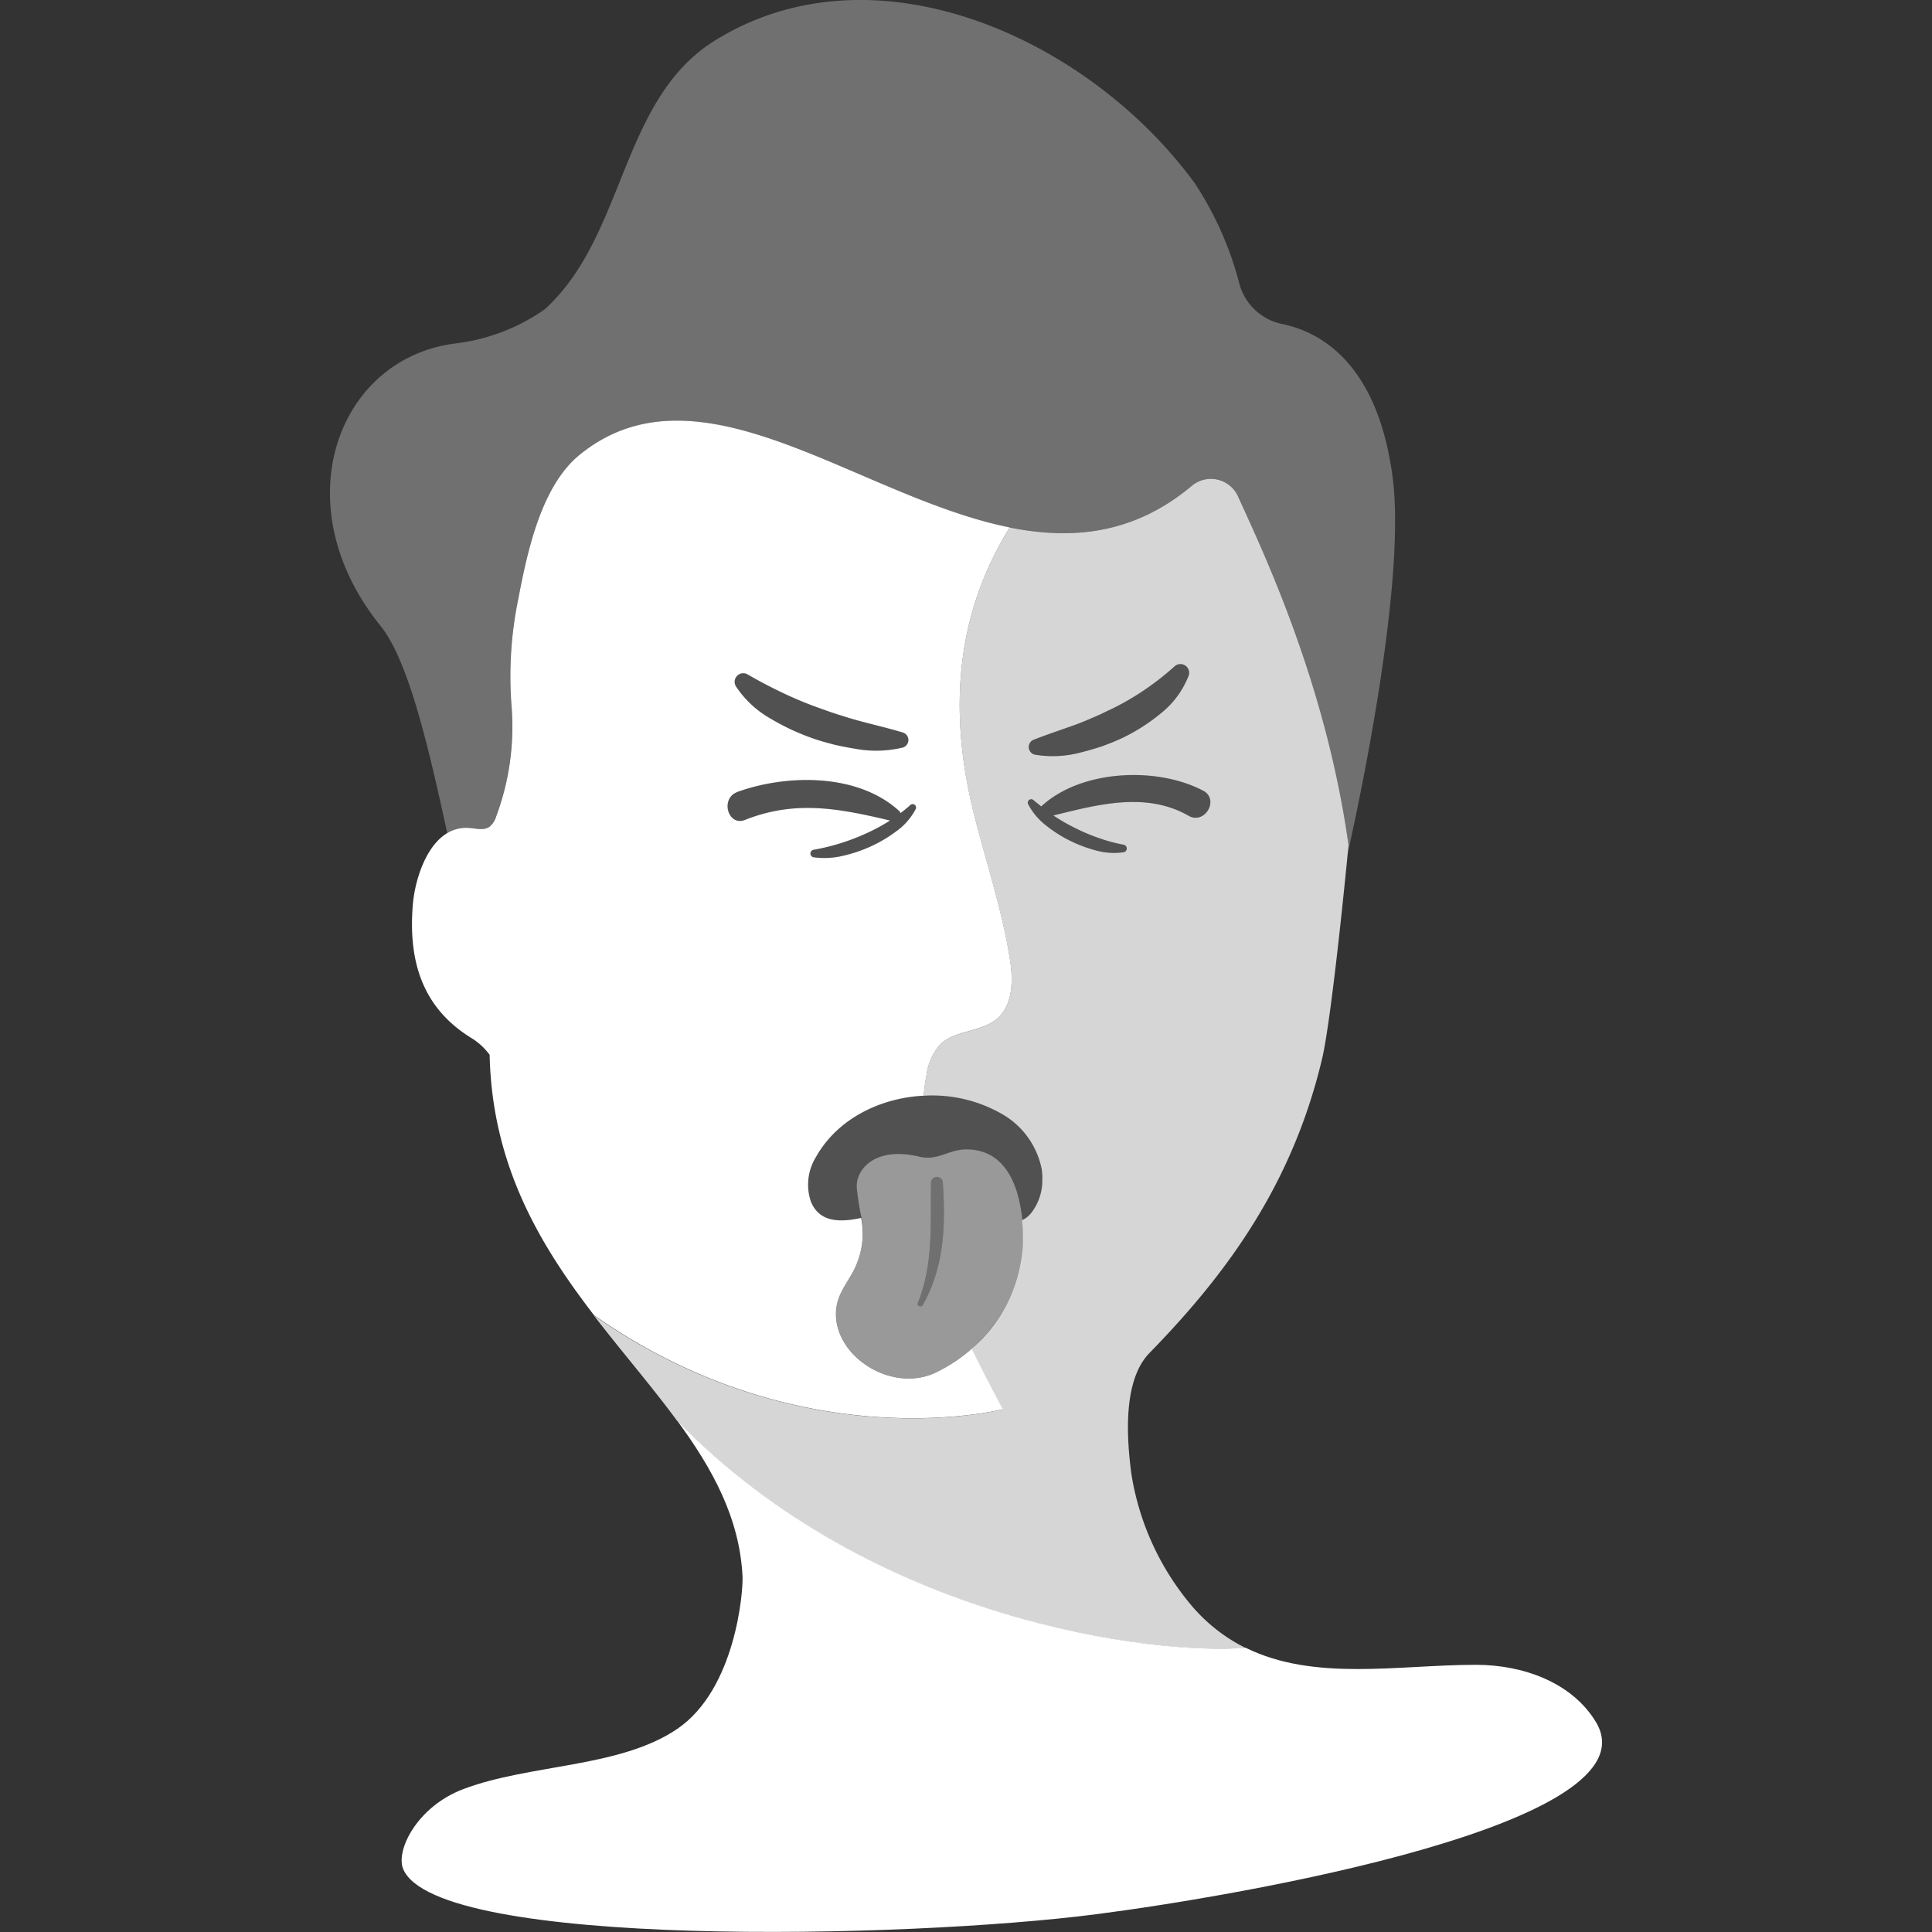 <svg viewBox="0 0 300 300" xmlns="http://www.w3.org/2000/svg"><rect x="0" y="0" width="300" height="300" fill="#333333" stroke="none"/><g fill="#fff"><path d="m 247.81 267.39 c -3.74 -6.19 -11.39 -8.88 -18.62 -8.88 -12.01 0 -25.07 2.64 -35.77 -2.65 -14.06 1.16 -57.91 -4.01 -88.28 -35.28 5.48 7.46 9.69 15.08 10.16 24.18 .12 2.29 -1.05 17.52 -10.13 23.7 -8.93 6.08 -22.91 5.43 -33.25 9.36 -7.17 2.72 -10.54 9.55 -9.3 12.44 5.33 12.34 78.13 10.8 107.67 6.97 22.29 -2.87 87.08 -14.02 77.52 -29.84 z"/><path d="m 72.79 128.56 c 1.08 .07 2.28 .44 3.18 -.16 a 3.28 3.28 0 0 0 1.08 -1.67 39.77 39.77 0 0 0 2.37 -17.09 59.73 59.73 0 0 1 1.07 -16.76 c 1.38 -7.11 3.52 -17.39 9.5 -22.26 26.32 -21.42 64.41 30.75 95.19 4.71 a 4.62 4.62 0 0 1 7.09 1.81 c 3.88 8.53 13.65 29.05 17.13 54.09 0 0 -.04 .45 -.12 1.24 2.04 -9.12 9.11 -42.62 6.94 -58.58 -2.38 -17.53 -11.2 -22.35 -17.09 -23.57 a 8.7 8.7 0 0 1 -6.69 -6.29 51.98 51.98 0 0 0 -6.88 -15.52 c -16.44 -22.6 -50.11 -37.96 -75.14 -21.84 -14.13 9.36 -13.39 30.04 -25.82 41.35 a 30.47 30.47 0 0 1 -13.87 5.31 c -18.34 2.29 -26.84 25 -11.66 43.83 4.26 5.29 7.29 17.98 10.38 32.22 a 5.67 5.67 0 0 1 3.34 -.82 z" opacity=".3"/><path d="m 160.57 114.83 c 2.03 -.79 3.99 -1.44 5.95 -2.14 .98 -.34 1.95 -.74 2.9 -1.15 l 1.43 -.62 c .47 -.22 .93 -.47 1.4 -.67 a 40.72 40.72 0 0 0 5.33 -3.04 42.94 42.94 0 0 0 4.75 -3.7 l .08 -.07 a 1.35 1.35 0 0 1 2.17 1.44 13.85 13.85 0 0 1 -4.29 5.85 29.17 29.17 0 0 1 -5.95 3.82 c -1.06 .5 -2.14 .93 -3.24 1.33 -1.11 .36 -2.23 .69 -3.36 .97 a 16.8 16.8 0 0 1 -7.01 .33 1.22 1.22 0 0 1 -.22 -2.33 z" opacity=".15"/><path d="m 140.13 116.1 a 17.78 17.78 0 0 1 -7.15 .21 c -1.17 -.19 -2.34 -.41 -3.49 -.68 -1.14 -.3 -2.29 -.61 -3.4 -1.01 a 36.09 36.09 0 0 1 -6.46 -3.03 15.74 15.74 0 0 1 -5.37 -5.01 1.34 1.34 0 0 1 1.82 -1.86 l .11 .06 c 1.8 1.05 3.64 2 5.56 2.91 a 59.39 59.39 0 0 0 5.93 2.42 c 1.01 .37 2.03 .72 3.06 1.03 1.02 .34 2.06 .63 3.1 .91 2.09 .55 4.15 1.04 6.3 1.68 l .04 .01 a 1.22 1.22 0 0 1 -.04 2.35 z" opacity=".15"/><path d="m 186.82 122.77 c -7.19 -3.79 -18.99 -3.29 -25.15 2.44 -.39 -.31 -.79 -.62 -1.17 -.96 l -.02 -.01 a .53 .53 0 0 0 -.83 .64 10.06 10.06 0 0 0 2.81 3.32 20.55 20.55 0 0 0 3.63 2.31 21.54 21.54 0 0 0 4.02 1.52 10.34 10.34 0 0 0 4.36 .29 .59 .59 0 0 0 0 -1.16 l -.04 -.01 a 24.97 24.97 0 0 1 -3.76 -1.01 29.57 29.57 0 0 1 -3.64 -1.53 28.41 28.41 0 0 1 -3.42 -1.96 l -.04 -.03 c 6.88 -1.68 14.37 -3.73 20.97 .03 2.53 1.45 4.84 -2.53 2.28 -3.88 z" opacity=".15"/><path d="m 142.1 125.05 a .53 .53 0 0 0 -.75 -.03 l -.02 .02 c -.48 .44 -.98 .84 -1.49 1.23 a .87 .87 0 0 0 -.22 -.33 c -6.42 -5.88 -17.42 -5.74 -25.11 -2.96 -2.73 .98 -1.47 5.4 1.2 4.34 7.86 -3.13 14.67 -1.75 22.5 .1 -.06 .04 -.11 .08 -.16 .11 a 28.8 28.8 0 0 1 -3.69 1.96 33.47 33.47 0 0 1 -7.98 2.47 h -.02 a .59 .59 0 0 0 .02 1.17 12.41 12.41 0 0 0 4.57 -.24 22.78 22.78 0 0 0 4.3 -1.46 21.55 21.55 0 0 0 3.91 -2.32 9.81 9.81 0 0 0 3.04 -3.47 .53 .53 0 0 0 -.1 -.59 z" opacity=".15"/><path d="m 150.1 178.48 c -2.83 -.01 -4.48 1.82 -7.34 1.13 -7.21 -1.73 -9.99 2.31 -9.71 4.91 .13 1.27 .32 2.53 .55 3.79 a 12.96 12.96 0 0 1 -.45 7.66 c -.95 2.66 -3.08 4.47 -3.31 7.5 -.53 7.06 8.65 12.98 15.56 9.62 7.79 -3.8 13.23 -11.67 13.47 -19.8 .14 -5.1 -.83 -14.77 -8.77 -14.81 z m -6.83 24.19 c -.23 .4 -.93 .12 -.76 -.32 2.47 -6.05 1.95 -12.37 2.06 -18.76 a .92 .92 0 0 1 1.83 0 c .43 6.72 .25 13.1 -3.13 19.08 z" opacity=".5"/><path d="m 205.29 164.43 c 1.61 -6.89 4.11 -33.19 4.11 -33.19 -3.48 -25.05 -13.25 -45.56 -17.13 -54.09 a 4.62 4.62 0 0 0 -7.09 -1.81 c -9 7.61 -18.63 8.53 -28.4 6.57 -5.95 9.65 -10.84 23.88 -5.42 45.03 1.88 7.34 4.28 14.58 5.46 22.06 .52 3.26 .48 7.12 -2.05 9.24 -2.47 2.09 -6.44 1.69 -8.77 3.94 a 9 9 0 0 0 -2.16 4.9 c -.19 .96 -.32 2 -.43 3.07 a 21.7 21.7 0 0 1 11.96 2.71 12.7 12.7 0 0 1 6.38 8.65 9.55 9.55 0 0 1 .1 1.82 8.18 8.18 0 0 1 -1.79 5.1 3.76 3.76 0 0 1 -1.35 1.03 31.36 31.36 0 0 1 .13 3.85 22.84 22.84 0 0 1 -7.98 16.13 c 2.32 4.78 4.83 9.4 4.83 9.4 s -31.13 8.06 -63.45 -14.57 l .11 .17 c 4.34 5.63 8.88 10.86 12.78 16.17 30.37 31.27 74.21 36.44 88.28 35.28 a 26.33 26.33 0 0 1 -8.22 -6.38 41.79 41.79 0 0 1 -9.53 -20.78 c -.7 -5.45 -1.34 -14.37 2.84 -18.65 12.24 -12.53 22.2 -26.36 26.79 -45.65 z m -44.77 -49.57 l .05 -.02 c 2.03 -.79 3.99 -1.44 5.95 -2.14 .98 -.34 1.95 -.74 2.9 -1.15 l 1.43 -.62 c .47 -.22 .93 -.47 1.4 -.67 a 40.72 40.72 0 0 0 5.33 -3.04 42.94 42.94 0 0 0 4.75 -3.7 l .08 -.07 a 1.35 1.35 0 0 1 2.17 1.44 13.85 13.85 0 0 1 -4.29 5.85 29.17 29.17 0 0 1 -5.95 3.82 c -1.06 .5 -2.14 .93 -3.24 1.33 -1.11 .36 -2.23 .69 -3.36 .97 a 16.8 16.8 0 0 1 -7.01 .33 1.22 1.22 0 0 1 -.22 -2.33 z m 3.06 11.77 l .04 .03 a 28.41 28.41 0 0 0 3.42 1.96 29.57 29.57 0 0 0 3.64 1.53 24.97 24.97 0 0 0 3.76 1.01 l .04 .01 a .59 .59 0 0 1 0 1.16 10.34 10.34 0 0 1 -4.36 -.29 21.54 21.54 0 0 1 -4.02 -1.52 20.55 20.55 0 0 1 -3.63 -2.31 10.06 10.06 0 0 1 -2.81 -3.32 .53 .53 0 0 1 .83 -.64 l .02 .01 c .38 .33 .78 .65 1.17 .96 6.16 -5.73 17.96 -6.23 25.15 -2.44 2.56 1.35 .25 5.33 -2.27 3.89 -6.62 -3.78 -14.11 -1.73 -20.98 -.05 z" opacity=".8"/><path d="m 145.39 213.09 c -6.91 3.37 -16.09 -2.56 -15.56 -9.62 .23 -3.03 2.37 -4.84 3.31 -7.5 a 12.4 12.4 0 0 0 .58 -6.85 c -3.15 .68 -6.47 .78 -7.81 -2.56 a 8.17 8.17 0 0 1 .79 -6.89 c 3.33 -5.94 9.96 -9.18 16.72 -9.53 .11 -1.07 .24 -2.1 .43 -3.07 a 9 9 0 0 1 2.16 -4.9 c 2.33 -2.25 6.29 -1.85 8.77 -3.94 2.53 -2.13 2.56 -5.98 2.05 -9.24 -1.18 -7.49 -3.58 -14.72 -5.46 -22.06 -5.43 -21.15 -.53 -35.38 5.42 -45.03 -23.65 -4.76 -48.17 -26.44 -66.79 -11.28 -5.99 4.87 -8.13 15.15 -9.5 22.26 a 59.73 59.73 0 0 0 -1.07 16.76 39.77 39.77 0 0 1 -2.37 17.09 3.28 3.28 0 0 1 -1.08 1.67 c -.9 .6 -2.1 .23 -3.18 .16 -5.82 -.38 -8.34 7.43 -8.7 11.96 -.7 8.68 1.43 15.9 9.02 20.62 a 9.94 9.94 0 0 1 2.91 2.65 c .38 17.35 7.96 29.73 16.36 40.63 l -.11 -.17 c 32.32 22.64 63.45 14.57 63.45 14.57 s -2.5 -4.62 -4.83 -9.4 a 24.54 24.54 0 0 1 -5.51 3.67 z m -30.68 -108.35 a 1.34 1.34 0 0 1 1.37 -.02 l .11 .06 c 1.8 1.05 3.64 2 5.56 2.91 a 59.39 59.39 0 0 0 5.93 2.42 c 1.01 .37 2.03 .72 3.06 1.03 1.02 .34 2.06 .63 3.1 .91 2.09 .55 4.15 1.04 6.3 1.68 l .04 .01 a 1.22 1.22 0 0 1 -.04 2.35 17.78 17.78 0 0 1 -7.15 .21 c -1.17 -.19 -2.34 -.41 -3.49 -.68 -1.14 -.3 -2.29 -.61 -3.4 -1.01 a 36.09 36.09 0 0 1 -6.46 -3.03 15.74 15.74 0 0 1 -5.37 -5.01 1.34 1.34 0 0 1 .44 -1.83 z m -.2 18.23 c 7.69 -2.77 18.7 -2.92 25.11 2.96 a .87 .87 0 0 1 .22 .33 c .51 -.39 1.01 -.79 1.49 -1.23 l .02 -.02 a .53 .53 0 0 1 .84 .62 9.81 9.81 0 0 1 -3.04 3.47 21.55 21.55 0 0 1 -3.91 2.32 22.78 22.78 0 0 1 -4.3 1.46 12.41 12.41 0 0 1 -4.57 .24 .59 .59 0 0 1 -.02 -1.17 h .02 a 33.47 33.47 0 0 0 7.98 -2.47 28.8 28.8 0 0 0 3.69 -1.96 c .06 -.04 .11 -.08 .16 -.11 -7.83 -1.85 -14.64 -3.22 -22.5 -.1 -2.67 1.07 -3.92 -3.35 -1.19 -4.33 z"/><path d="m 161.77 181.5 a 12.7 12.7 0 0 0 -6.38 -8.65 c -9.22 -5.35 -23.29 -2.8 -28.68 6.83 a 8.17 8.17 0 0 0 -.79 6.89 c 1.34 3.34 4.67 3.24 7.81 2.56 -.04 -.26 -.08 -.52 -.13 -.81 -.23 -1.26 -.42 -2.53 -.55 -3.79 -.27 -2.6 2.51 -6.64 9.71 -4.91 2.86 .69 4.51 -1.15 7.34 -1.13 6.21 .03 8.15 5.94 8.63 10.96 a 3.76 3.76 0 0 0 1.35 -1.03 8.18 8.18 0 0 0 1.79 -5.1 9.55 9.55 0 0 0 -.1 -1.82 z" opacity=".15"/><path d="m 143.27 202.67 c 3.38 -5.98 3.56 -12.37 3.13 -19.07 a .92 .92 0 0 0 -1.83 0 c -.11 6.38 .41 12.7 -2.06 18.76 -.18 .44 .53 .72 .76 .32 z" opacity=".3"/></g></svg>